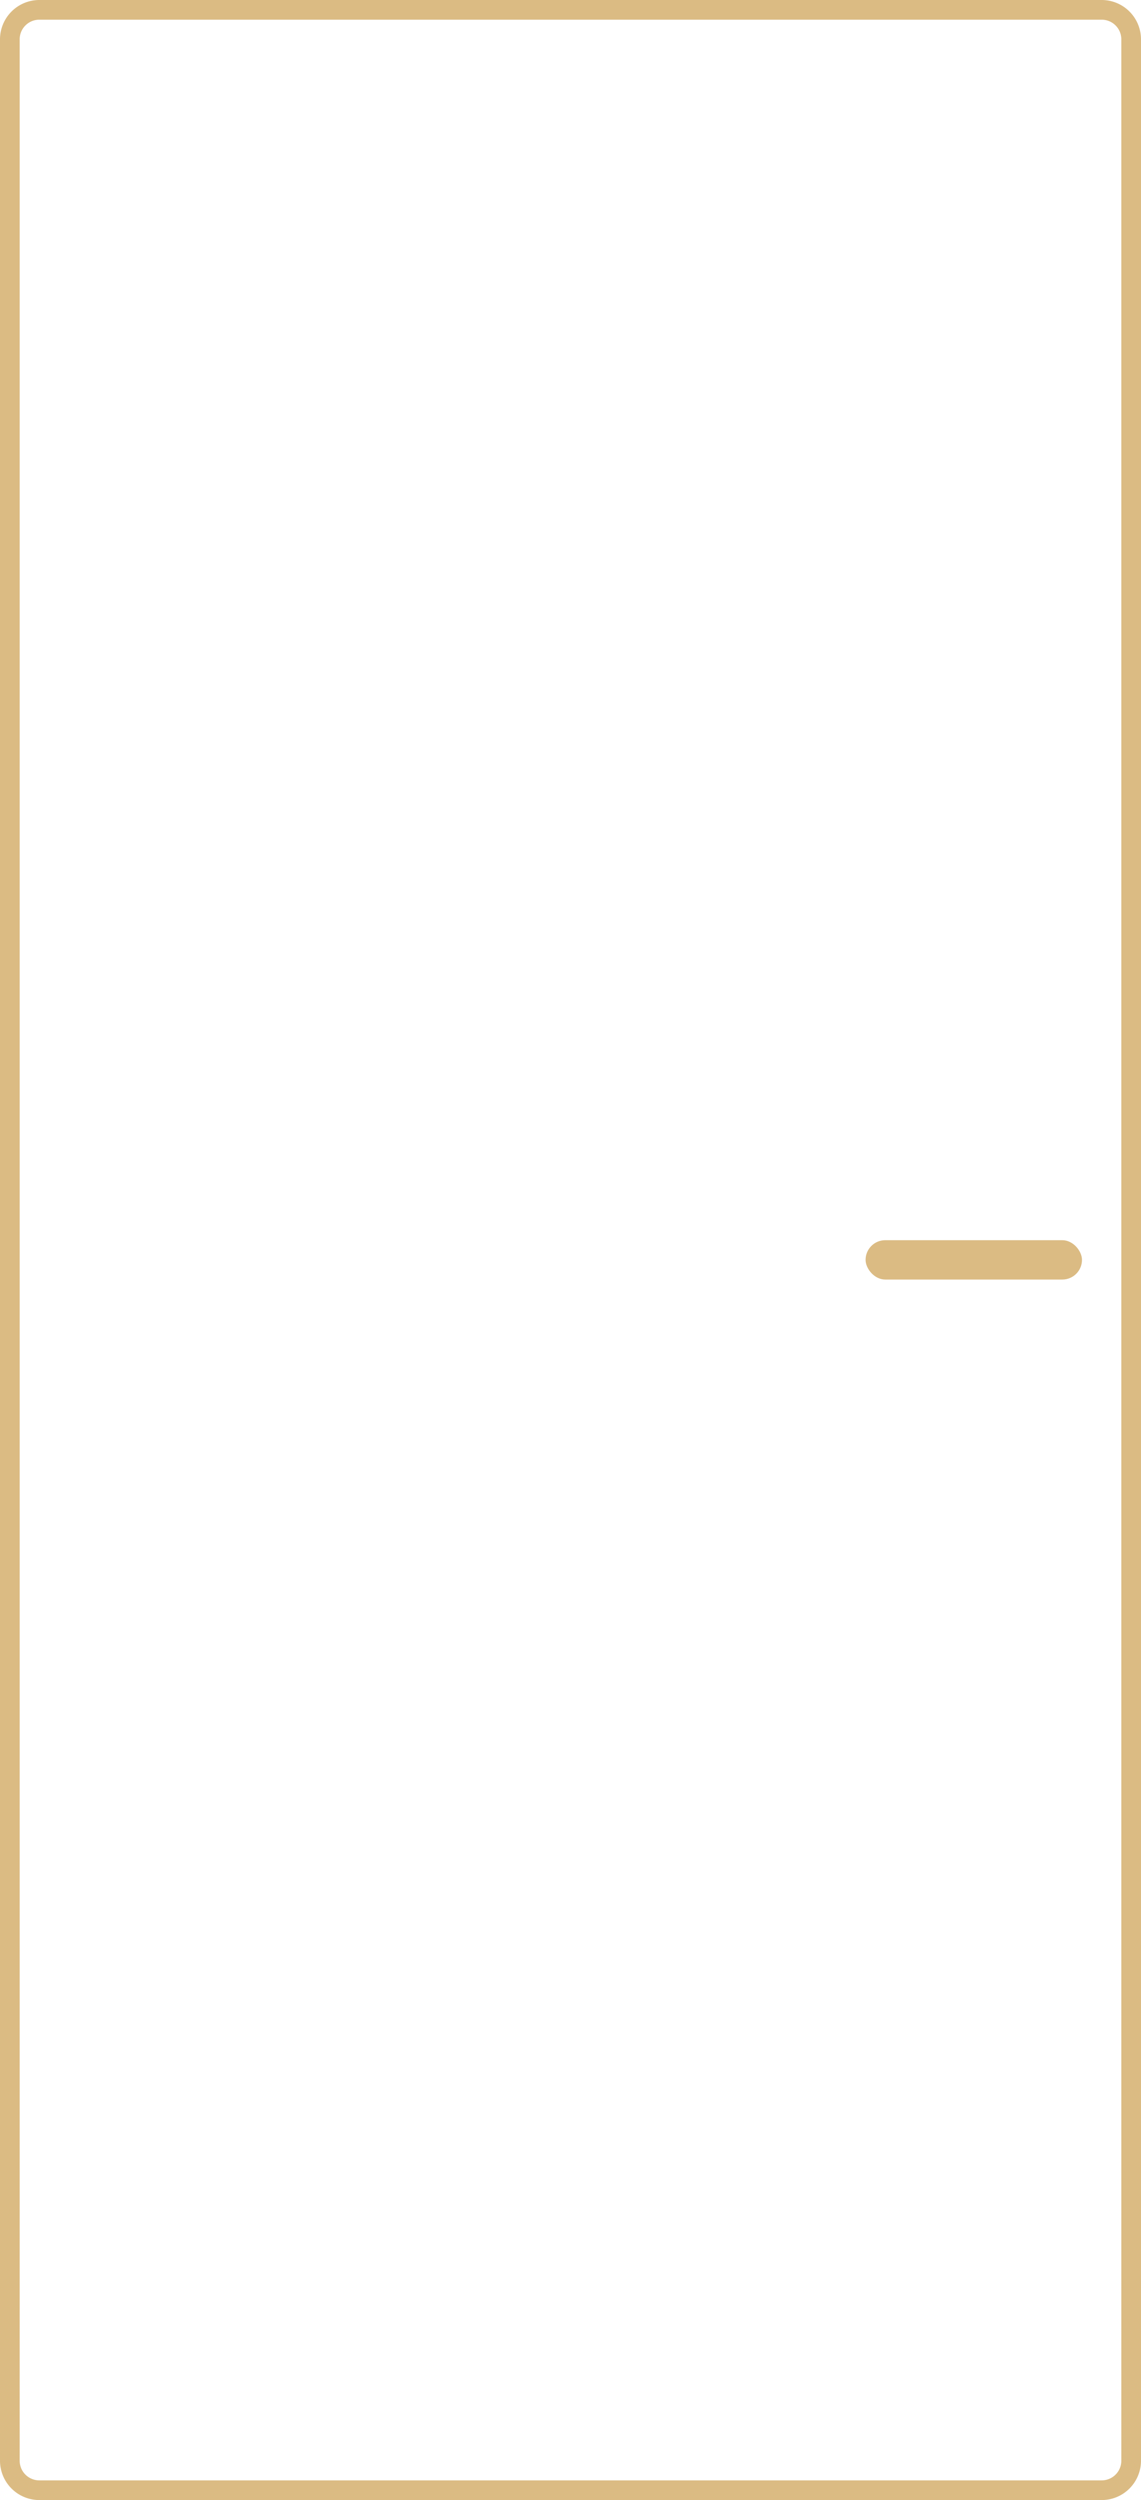 <svg xmlns="http://www.w3.org/2000/svg" width="58" height="127" viewBox="0 0 58 127"><g transform="translate(-457 -1417)"><path d="M2,1A1,1,0,0,0,1,2V125a1,1,0,0,0,1,1H56a1,1,0,0,0,1-1V2a1,1,0,0,0-1-1H2M2,0H56a2,2,0,0,1,2,2V125a2,2,0,0,1-2,2H2a2,2,0,0,1-2-2V2A2,2,0,0,1,2,0Z" transform="translate(457 1417)" fill="#dbbb83"/><rect width="11" height="2" rx="1" transform="translate(501 1480)" fill="#dbbb83"/></g></svg>